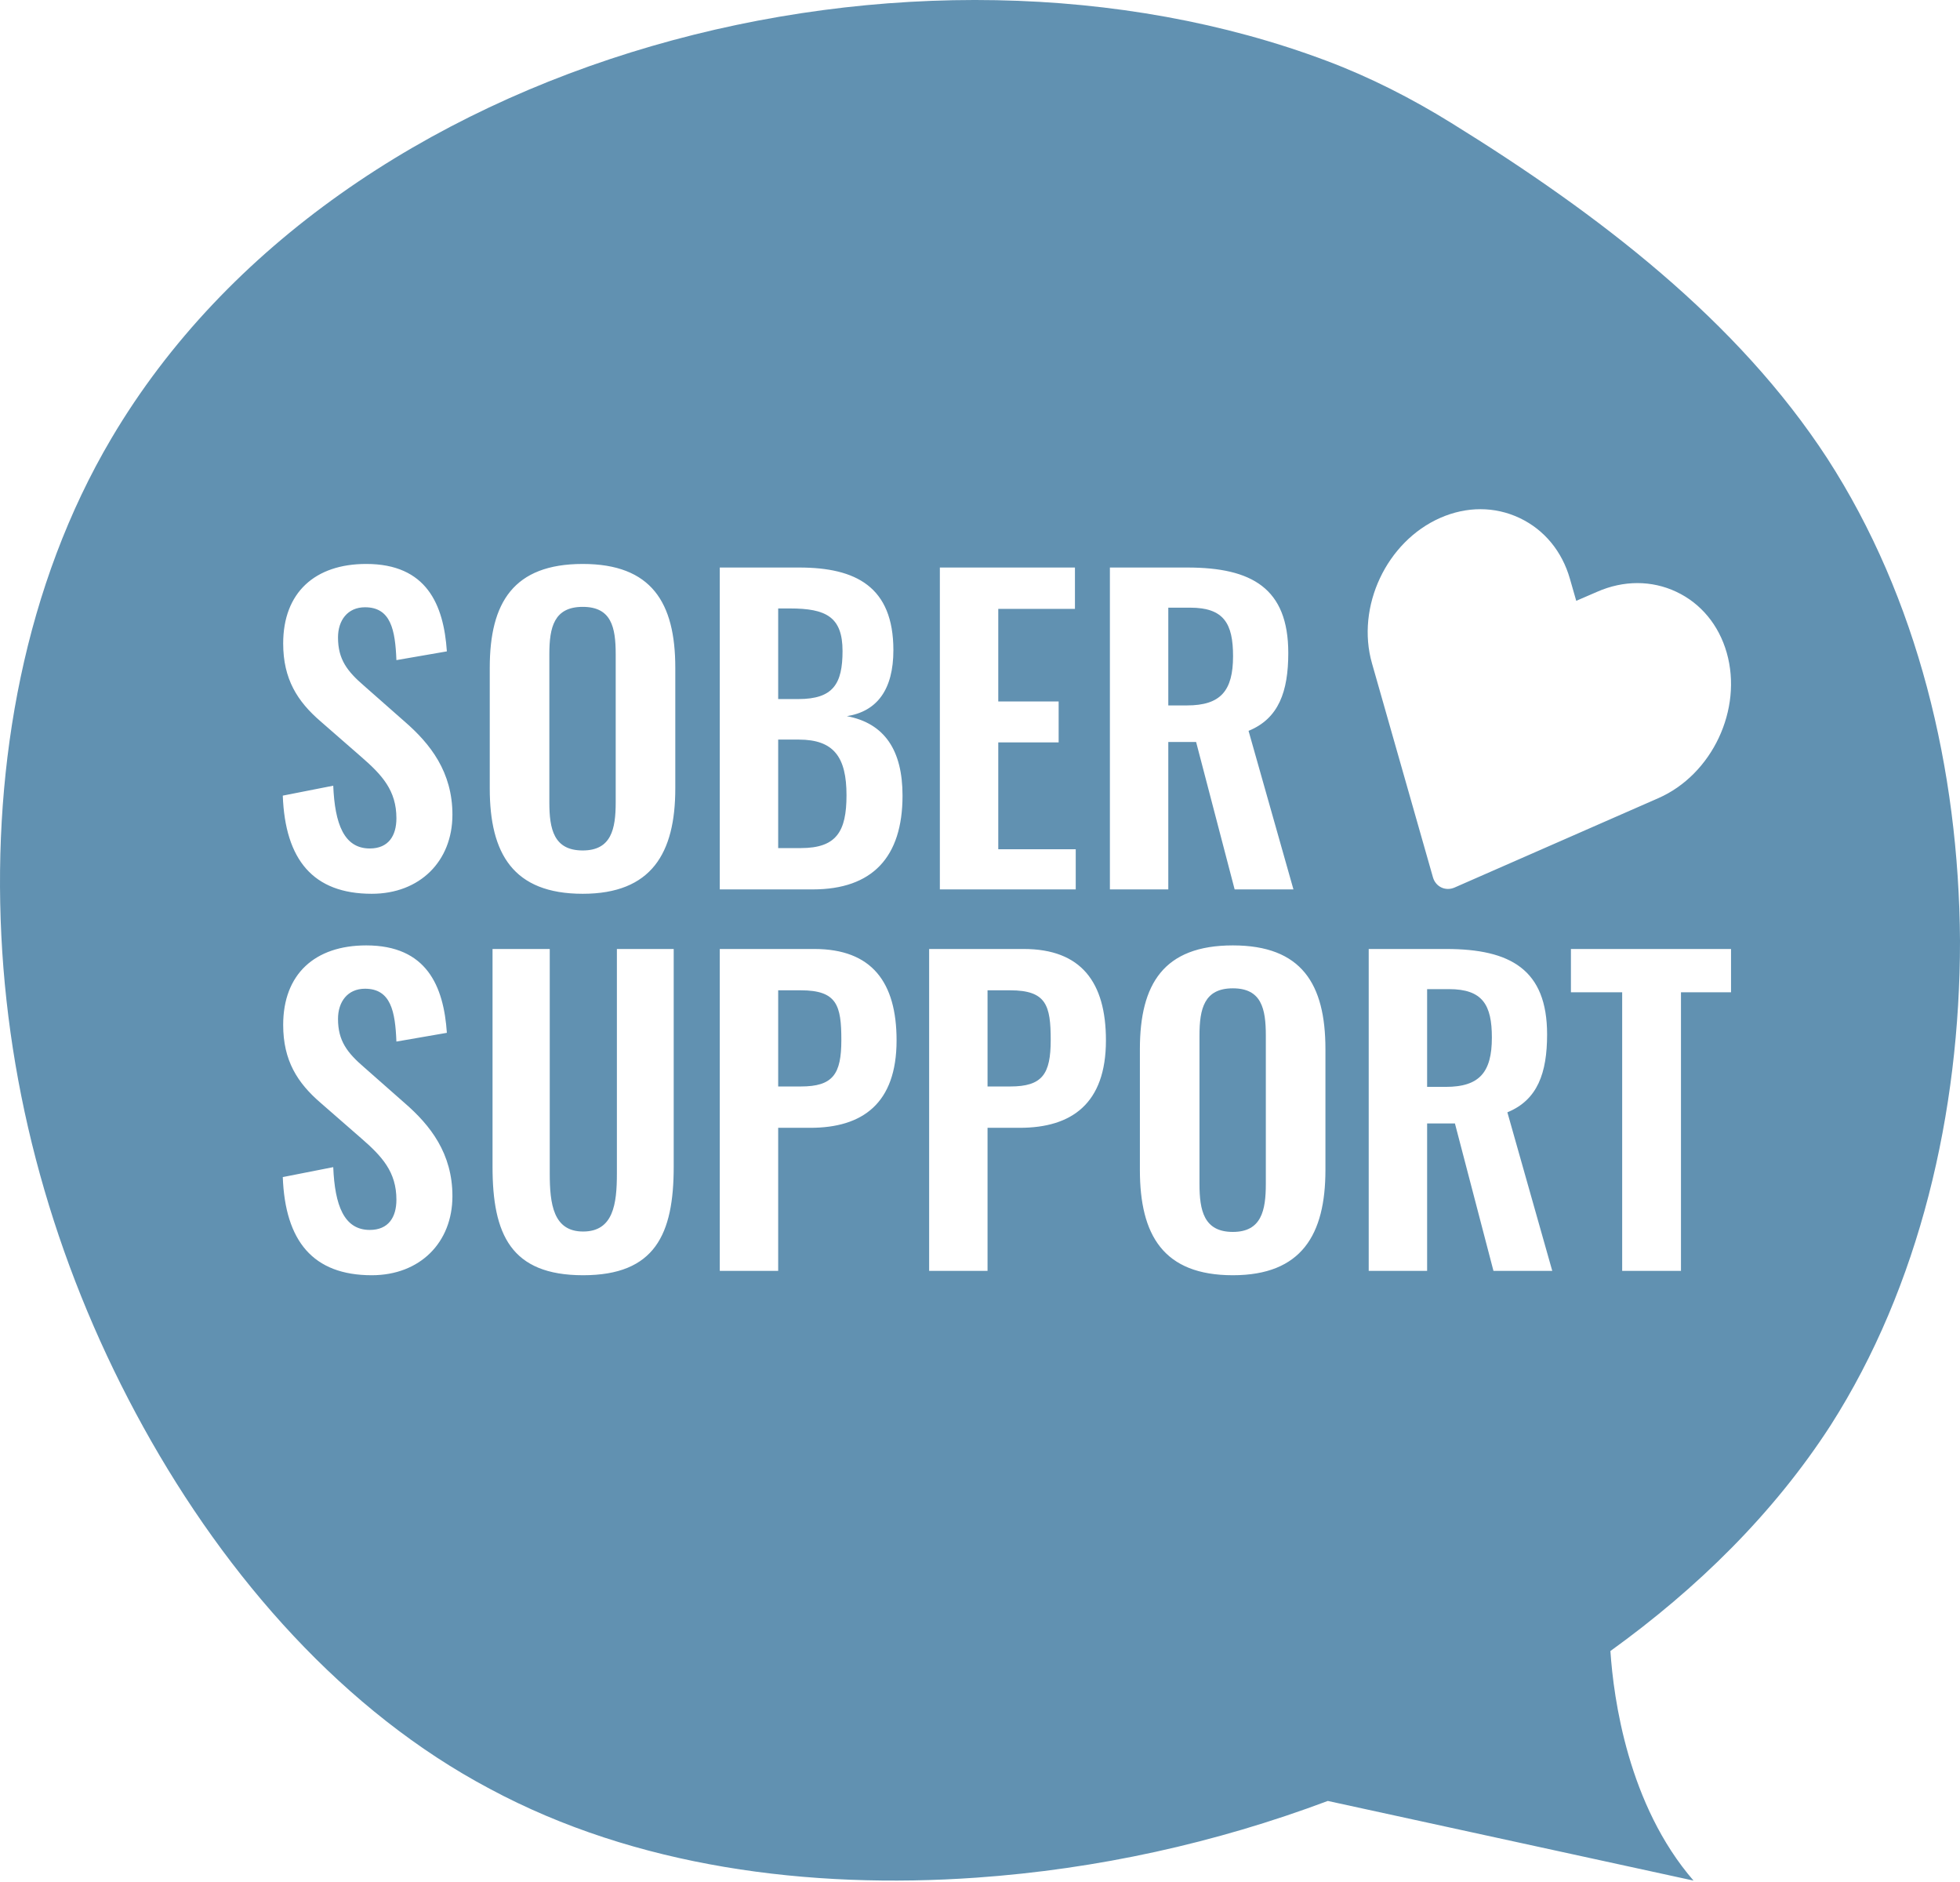 <svg xmlns="http://www.w3.org/2000/svg" viewBox="0 0 300 288" fill="none"><g clip-path="url(#clip0_56_334)"><path d="M122.271 113.179H119.109V129.781H122.575C128.047 129.781 129.567 127.227 129.567 121.693C129.568 115.855 127.622 113.179 122.271 113.179Z" fill="#6191B1"></path><path d="M154.62 151.546H151.154V166.262H154.62C159.546 166.262 160.823 164.377 160.823 159.147C160.823 153.857 160.154 151.546 154.62 151.546Z" fill="#6191B1"></path><path d="M188.733 100.41C188.733 95.423 187.334 92.99 182.166 92.99H178.821V107.95H181.679C186.847 107.95 188.733 105.7 188.733 100.41Z" fill="#6191B1"></path><path d="M89.193 92.868C84.814 92.868 84.084 95.97 84.084 100.105V122.788C84.084 126.862 84.753 130.145 89.193 130.145C93.571 130.145 94.24 126.862 94.24 122.788V100.105C94.239 95.97 93.571 92.868 89.193 92.868Z" fill="#6191B1"></path><path d="M128.96 99.618C128.96 94.388 126.406 93.112 120.933 93.112H119.109V106.976H122.21C127.561 106.976 128.96 104.605 128.96 99.618Z" fill="#6191B1"></path><path d="M188.702 151.242C184.324 151.242 183.594 154.343 183.594 158.479V181.161C183.594 185.235 184.263 188.519 188.702 188.519C193.081 188.519 193.75 185.235 193.75 181.161V158.479C193.75 154.343 193.081 151.242 188.702 151.242Z" fill="#6191B1"></path><path d="M122.576 151.546H119.11V166.262H122.576C127.502 166.262 128.778 164.377 128.778 159.147C128.778 153.857 128.109 151.546 122.576 151.546Z" fill="#6191B1"></path><path d="M279.708 70.18C265.962 49.071 244.852 32.869 222.106 18.796C216.085 15.071 209.726 11.822 203.095 9.325C140.39 -14.286 52.19 7.652 17.059 67.072C3.804 89.491 -1.105 116.655 0.204 143.165C1.513 169.675 9.205 195.367 21.969 218.441C34.733 241.515 52.734 261.97 74.989 273.753C97.245 285.699 123.755 289.135 149.448 287.335C167.954 286.03 186.026 282.046 203.237 275.596L259.212 287.784C249.183 276.212 246.973 259.913 246.491 252.652C259.748 243.104 271.462 231.635 280.199 218.114C293.781 196.841 300 170.33 300 143.983C299.836 117.637 293.454 91.454 279.708 70.18ZM143.857 86.848H164.532V93.172H152.796V107.341H162.038V113.605H152.796V129.963H164.653V136.105H143.856V86.848H143.857ZM56.905 195.147C47.905 195.147 43.648 189.918 43.283 180.127L51.006 178.607C51.25 184.445 52.648 188.215 56.601 188.215C59.459 188.215 60.675 186.268 60.675 183.593C60.675 179.336 58.486 176.964 55.263 174.167L49.06 168.755C45.533 165.714 43.344 162.309 43.344 156.836C43.344 149.052 48.209 144.674 56.053 144.674C65.297 144.674 67.911 150.877 68.398 158.052L60.675 159.39C60.493 154.769 59.824 151.303 55.871 151.303C53.196 151.303 51.736 153.309 51.736 155.924C51.736 159.269 53.134 161.093 55.749 163.343L61.891 168.755C65.905 172.221 69.249 176.539 69.249 183.046C69.249 190.161 64.263 195.147 56.905 195.147ZM56.905 136.774C47.905 136.774 43.648 131.544 43.283 121.754L51.006 120.233C51.25 126.071 52.648 129.841 56.601 129.841C59.459 129.841 60.675 127.895 60.675 125.219C60.675 120.963 58.486 118.591 55.263 115.794L49.06 110.381C45.533 107.341 43.344 103.935 43.344 98.463C43.344 90.679 48.209 86.3 56.053 86.3C65.297 86.3 67.911 92.504 68.398 99.679L60.675 101.017C60.493 96.395 59.824 92.929 55.871 92.929C53.196 92.929 51.736 94.936 51.736 97.551C51.736 100.896 53.134 102.72 55.749 104.97L61.891 110.382C65.905 113.848 69.249 118.166 69.249 124.673C69.249 131.787 64.263 136.774 56.905 136.774ZM103.118 178.546C103.118 188.884 100.26 195.147 89.253 195.147C78.186 195.147 75.388 188.884 75.388 178.546V145.221H84.145V179.579C84.145 184.262 84.693 188.458 89.253 188.458C93.875 188.458 94.422 184.262 94.422 179.579V145.221H103.118V178.546ZM103.361 120.659C103.361 130.571 99.713 136.774 89.193 136.774C78.55 136.774 74.963 130.632 74.963 120.659V102.172C74.963 92.2 78.612 86.301 89.193 86.301C99.713 86.301 103.361 92.2 103.361 102.172V120.659ZM124.035 172.587H119.109V194.479H110.17V145.222H124.642C133.46 145.222 137.231 150.33 137.231 159.208C137.231 168.877 132.001 172.587 124.035 172.587ZM124.399 136.105H110.169V86.848H122.331C130.967 86.848 136.743 89.767 136.743 99.497C136.743 105.518 134.25 108.862 129.628 109.592C135.405 110.686 138.142 114.822 138.142 121.754C138.143 131.179 133.521 136.105 124.399 136.105ZM156.079 172.587H151.154V194.479H142.215V145.222H156.688C165.505 145.222 169.276 150.33 169.276 159.208C169.276 168.877 164.046 172.587 156.079 172.587ZM169.882 86.848H181.739C191.591 86.848 197.186 90.01 197.186 99.922C197.186 105.821 195.726 109.956 191.105 111.841L197.976 136.105H188.976L183.078 113.544H178.821V136.105H169.882V86.848ZM202.872 179.032C202.872 188.945 199.223 195.147 188.703 195.147C178.061 195.147 174.473 189.005 174.473 179.032V160.546C174.473 150.573 178.122 144.674 188.703 144.674C199.223 144.674 202.872 150.573 202.872 160.546V179.032ZM220.468 79.242C224.493 77.477 228.788 77.481 232.563 79.257L232.668 79.308C236.387 81.093 239.092 84.376 240.29 88.562L241.261 91.943L244.474 90.555C248.508 88.788 252.806 88.787 256.572 90.558C260.339 92.329 263.08 95.638 264.292 99.874C266.771 108.536 262.074 118.527 253.822 122.145L222.642 135.817C222.315 135.961 221.968 136.033 221.627 136.033C221.28 136.033 220.937 135.959 220.623 135.811C220 135.518 219.528 134.953 219.331 134.261L209.999 101.515C207.526 92.847 212.224 82.856 220.468 79.242ZM228.591 194.479L222.693 171.918H218.437V194.479H209.497V145.222H221.355C231.207 145.222 236.801 148.384 236.801 158.296C236.801 164.195 235.342 168.33 230.72 170.215L237.591 194.479H228.591ZM264.954 151.85H257.292V194.479H248.292V151.85H240.447V145.221H264.954V151.85Z" fill="#6191B1"></path><path d="M221.781 151.364H218.436V166.323H221.294C226.462 166.323 228.348 164.073 228.348 158.782C228.349 153.796 226.95 151.364 221.781 151.364Z" fill="#6191B1"></path></g><defs><clipPath id="clip0_56_334"><rect width="100%" height="100%" fill="white"></rect></clipPath></defs></svg>